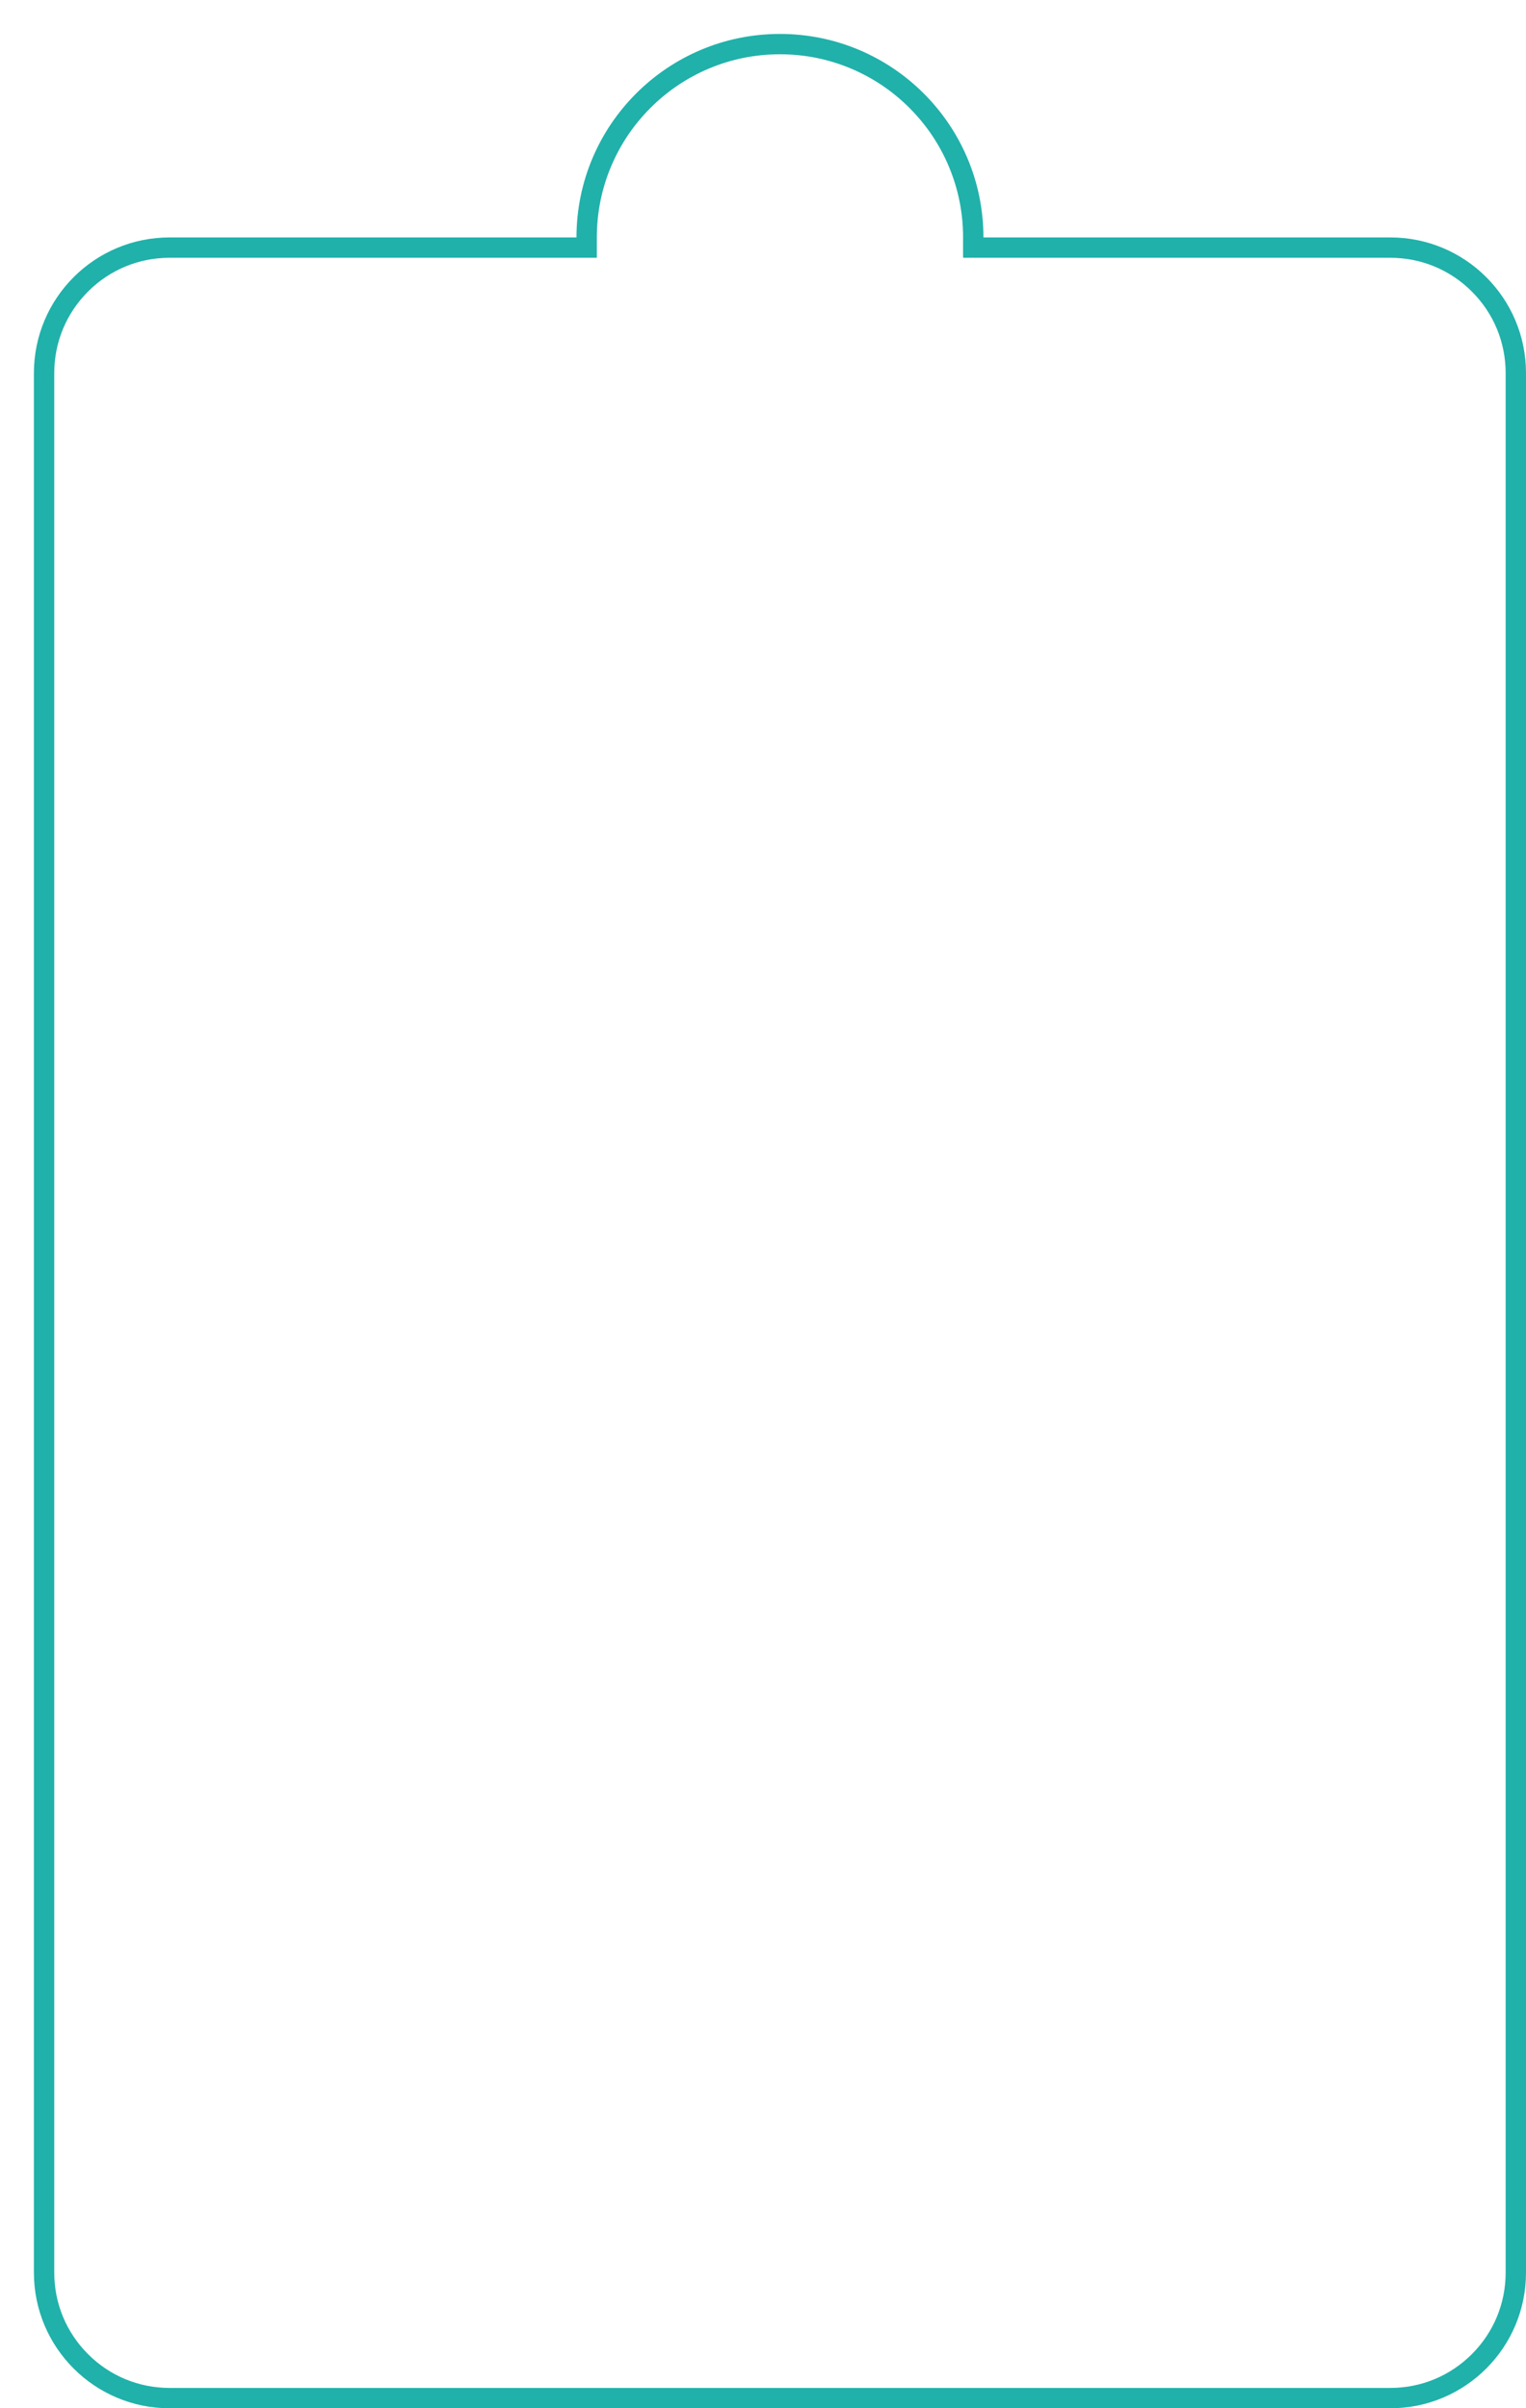 <svg xmlns="http://www.w3.org/2000/svg" xmlns:xlink="http://www.w3.org/1999/xlink" width="225.001" height="355" viewBox="0 0 225.001 355">
  <defs>
    <filter id="schedule_frame" x="0" y="0" width="225.001" height="355" filterUnits="userSpaceOnUse">
      <feOffset dx="5" dy="5" input="SourceAlpha"/>
      <feGaussianBlur result="blur"/>
      <feFlood flood-color="#20b1aa"/>
      <feComposite operator="in" in2="blur"/>
      <feComposite in="SourceGraphic"/>
    </filter>
  </defs>
  <g transform="matrix(1, 0, 0, 1, 0, 0)" filter="url(#schedule_frame)">
    <g id="schedule_frame-2" data-name="schedule_frame" transform="translate(-10599 -19638)" fill="#fff">
      <path d="M 10799.001 19986.502 L 10619 19986.502 C 10614.059 19986.502 10609.413 19984.578 10605.919 19981.082 C 10602.425 19977.588 10600.5 19972.941 10600.5 19968 L 10600.5 19688 C 10600.5 19683.059 10602.425 19678.412 10605.918 19674.918 C 10609.412 19671.424 10614.059 19669.5 10619 19669.5 L 10679 19669.5 L 10680.5 19669.5 L 10680.5 19668 C 10680.5 19664.152 10681.253 19660.42 10682.739 19656.906 C 10684.175 19653.514 10686.229 19650.465 10688.848 19647.848 C 10691.466 19645.23 10694.514 19643.176 10697.907 19641.74 C 10701.419 19640.256 10705.15 19639.502 10708.998 19639.502 C 10712.847 19639.502 10716.579 19640.256 10720.092 19641.74 C 10723.485 19643.176 10726.534 19645.23 10729.152 19647.848 C 10731.771 19650.465 10733.826 19653.514 10735.262 19656.906 C 10736.747 19660.42 10737.501 19664.152 10737.501 19668 L 10737.501 19669.5 L 10739.001 19669.5 L 10799.001 19669.5 C 10803.942 19669.5 10808.589 19671.424 10812.083 19674.918 C 10815.577 19678.412 10817.501 19683.059 10817.501 19688 L 10817.501 19968 C 10817.501 19972.941 10815.577 19977.588 10812.082 19981.082 C 10808.588 19984.578 10803.942 19986.502 10799.001 19986.502 Z" stroke="none"/>
      <path d="M 10799.001 19985.002 C 10803.542 19985.002 10807.811 19983.234 10811.021 19980.021 C 10814.232 19976.811 10816.001 19972.541 10816.001 19968 L 10816.001 19688 C 10816.001 19683.459 10814.232 19679.189 10811.021 19675.979 C 10807.812 19672.768 10803.542 19671 10799.001 19671 L 10736.001 19671 L 10736.001 19668 C 10736.001 19664.354 10735.287 19660.818 10733.88 19657.49 C 10732.521 19654.277 10730.572 19651.389 10728.092 19648.908 C 10725.61 19646.428 10722.723 19644.482 10719.508 19643.123 C 10716.181 19641.715 10712.645 19641.002 10708.998 19641.002 C 10705.353 19641.002 10701.817 19641.715 10698.491 19643.121 C 10695.276 19644.482 10692.389 19646.428 10689.908 19648.908 C 10687.428 19651.389 10685.48 19654.277 10684.121 19657.49 C 10682.714 19660.818 10682 19664.354 10682 19668 L 10682 19671 L 10619 19671 C 10614.459 19671 10610.189 19672.768 10606.979 19675.979 C 10603.769 19679.189 10602 19683.459 10602 19688 L 10602 19968 C 10602 19972.541 10603.769 19976.811 10606.979 19980.021 C 10610.19 19983.234 10614.459 19985.002 10619 19985.002 L 10799.001 19985.002 M 10799.001 19988.002 L 10619 19988.002 C 10607.954 19988.002 10599 19979.047 10599 19968 L 10599 19688 C 10599 19676.953 10607.954 19668 10619 19668 L 10679 19668 C 10679 19651.43 10692.434 19638.002 10708.998 19638.002 C 10725.566 19638.002 10739.001 19651.43 10739.001 19668 L 10799.001 19668 C 10810.047 19668 10819.001 19676.953 10819.001 19688 L 10819.001 19968 C 10819.001 19979.047 10810.047 19988.002 10799.001 19988.002 Z" stroke="none" fill="#20b1aa"/>
    </g>
  </g>
</svg>
